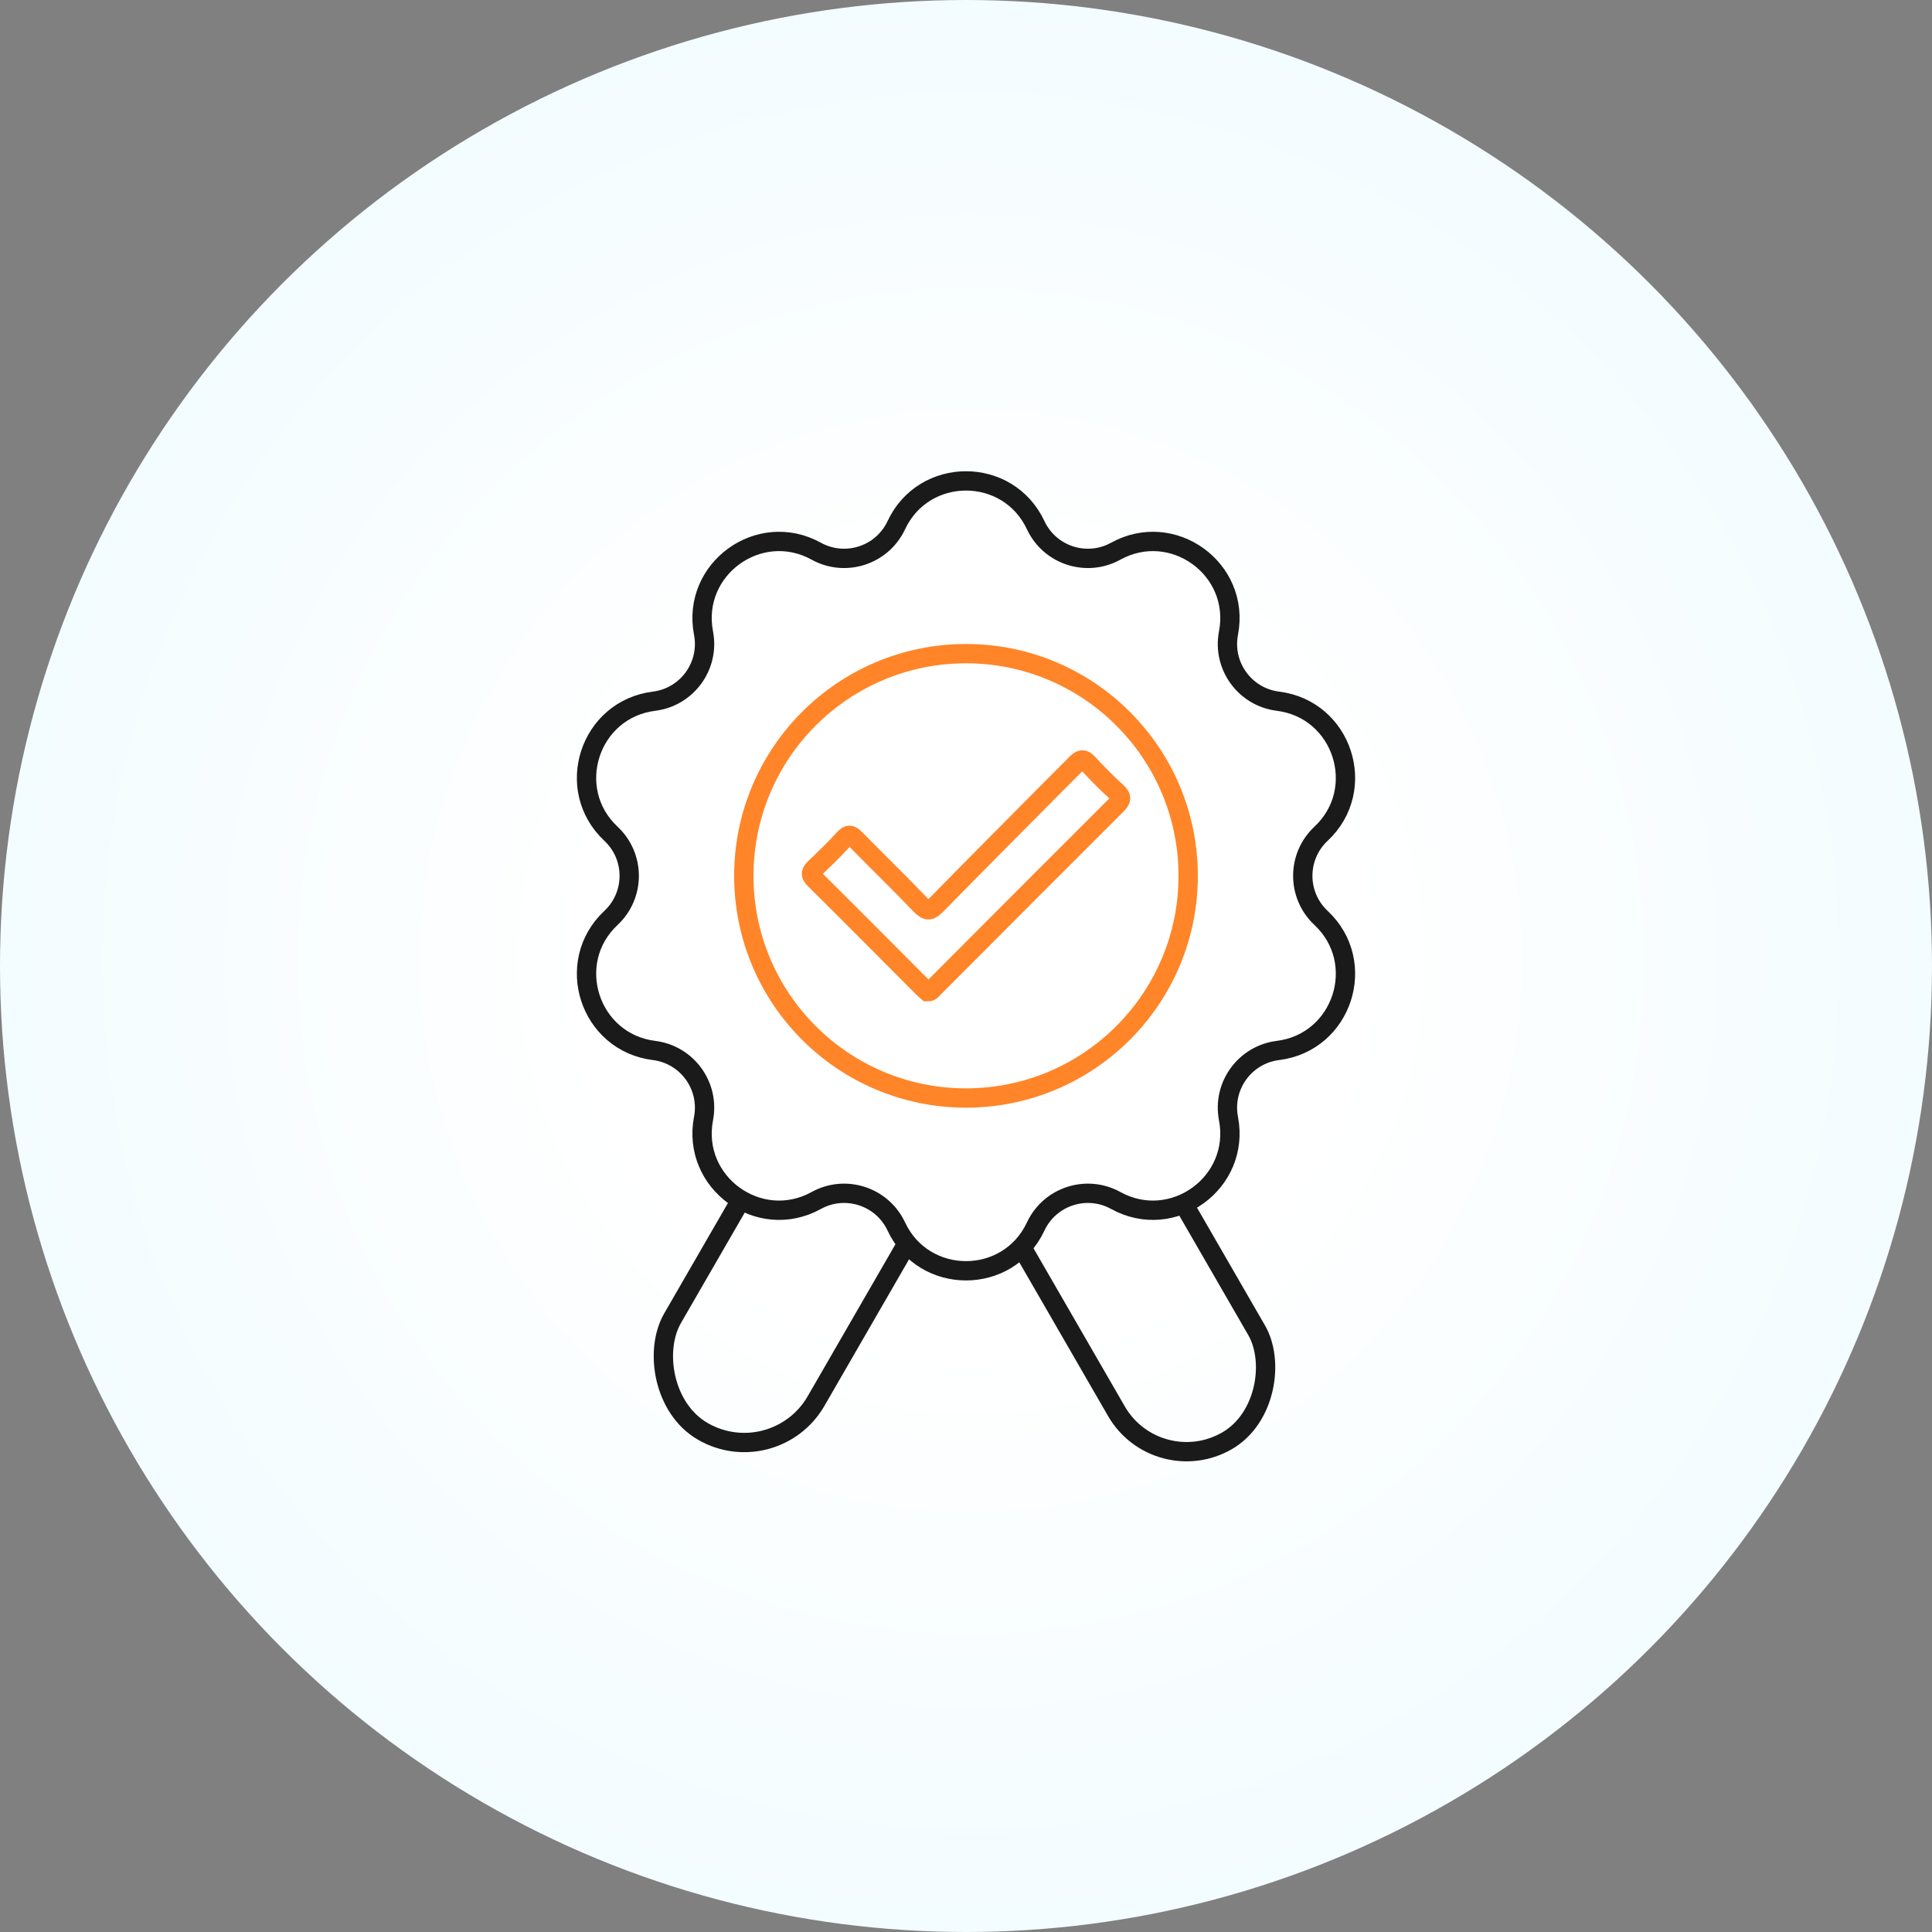 <?xml version="1.0" encoding="UTF-8"?>
<svg xmlns="http://www.w3.org/2000/svg" width="100" height="100" viewBox="0 0 100 100" fill="none">
  <rect x="0" y="0" width="100" height="100" fill="#808080" stroke="none"/>
  <circle cx="50" cy="50" r="50" fill="url(#paint0_radial_45_34)"></circle>
  <rect x="41.611" y="56.456" width="8.575" height="17.886" rx="4.287" transform="rotate(30 41.611 56.456)" stroke="#1A1A1A"></rect>
  <rect x="-0.183" y="0.683" width="8.38" height="18.257" rx="4.19" transform="matrix(-0.866 0.5 0.5 0.866 57.509 56.171)" stroke="#1A1A1A"></rect>
  <path d="M53.607 27.184C52.174 24.127 47.826 24.127 46.393 27.184C45.661 28.746 43.761 29.363 42.25 28.53C39.294 26.899 35.776 29.454 36.414 32.77C36.74 34.464 35.565 36.081 33.853 36.294C30.503 36.712 29.159 40.848 31.624 43.155C32.883 44.334 32.883 46.332 31.624 47.511C29.159 49.819 30.503 53.954 33.853 54.372C35.565 54.586 36.74 56.202 36.414 57.896C35.776 61.212 39.294 63.768 42.25 62.137C43.761 61.303 45.661 61.921 46.393 63.483C47.826 66.54 52.174 66.54 53.607 63.483C54.339 61.921 56.239 61.303 57.75 62.137C60.706 63.768 64.224 61.212 63.586 57.896C63.261 56.202 64.435 54.586 66.147 54.372C69.497 53.954 70.841 49.819 68.376 47.511C67.117 46.332 67.117 44.334 68.376 43.155C70.841 40.848 69.497 36.712 66.147 36.294C64.435 36.081 63.261 34.464 63.586 32.77C64.224 29.454 60.706 26.899 57.75 28.53C56.239 29.363 54.339 28.746 53.607 27.184Z" fill="white" stroke="#1A1A1A"></path>
  <path d="M48.012 51.333C47.952 51.28 47.864 51.212 47.786 51.133C45.913 49.257 44.046 47.373 42.163 45.507C41.906 45.252 41.981 45.123 42.194 44.918C42.704 44.43 43.212 43.938 43.686 43.416C43.914 43.165 44.037 43.186 44.261 43.415C45.39 44.568 46.552 45.69 47.667 46.858C47.997 47.203 48.166 47.141 48.462 46.839C50.504 44.756 52.563 42.691 54.616 40.62C54.992 40.242 55.37 39.867 55.746 39.489C55.934 39.3 56.085 39.262 56.299 39.494C56.777 40.013 57.272 40.52 57.796 40.991C58.094 41.26 58.044 41.411 57.787 41.666C55.003 44.44 52.23 47.225 49.454 50.007C49.077 50.385 48.702 50.765 48.322 51.141C48.244 51.218 48.19 51.335 48.012 51.333Z" stroke="#FF8528"></path>
  <circle cx="50" cy="45.333" r="11.5" stroke="#FF8528"></circle>
  <defs>
    <radialGradient id="paint0_radial_45_34" cx="0" cy="0" r="1" gradientUnits="userSpaceOnUse" gradientTransform="translate(50.259 49.741) rotate(-64.006) scale(69.75)">
      <stop offset="0.282" stop-color="white"></stop>
      <stop offset="0.862" stop-color="#EFFBFF"></stop>
    </radialGradient>
  </defs>
</svg>

